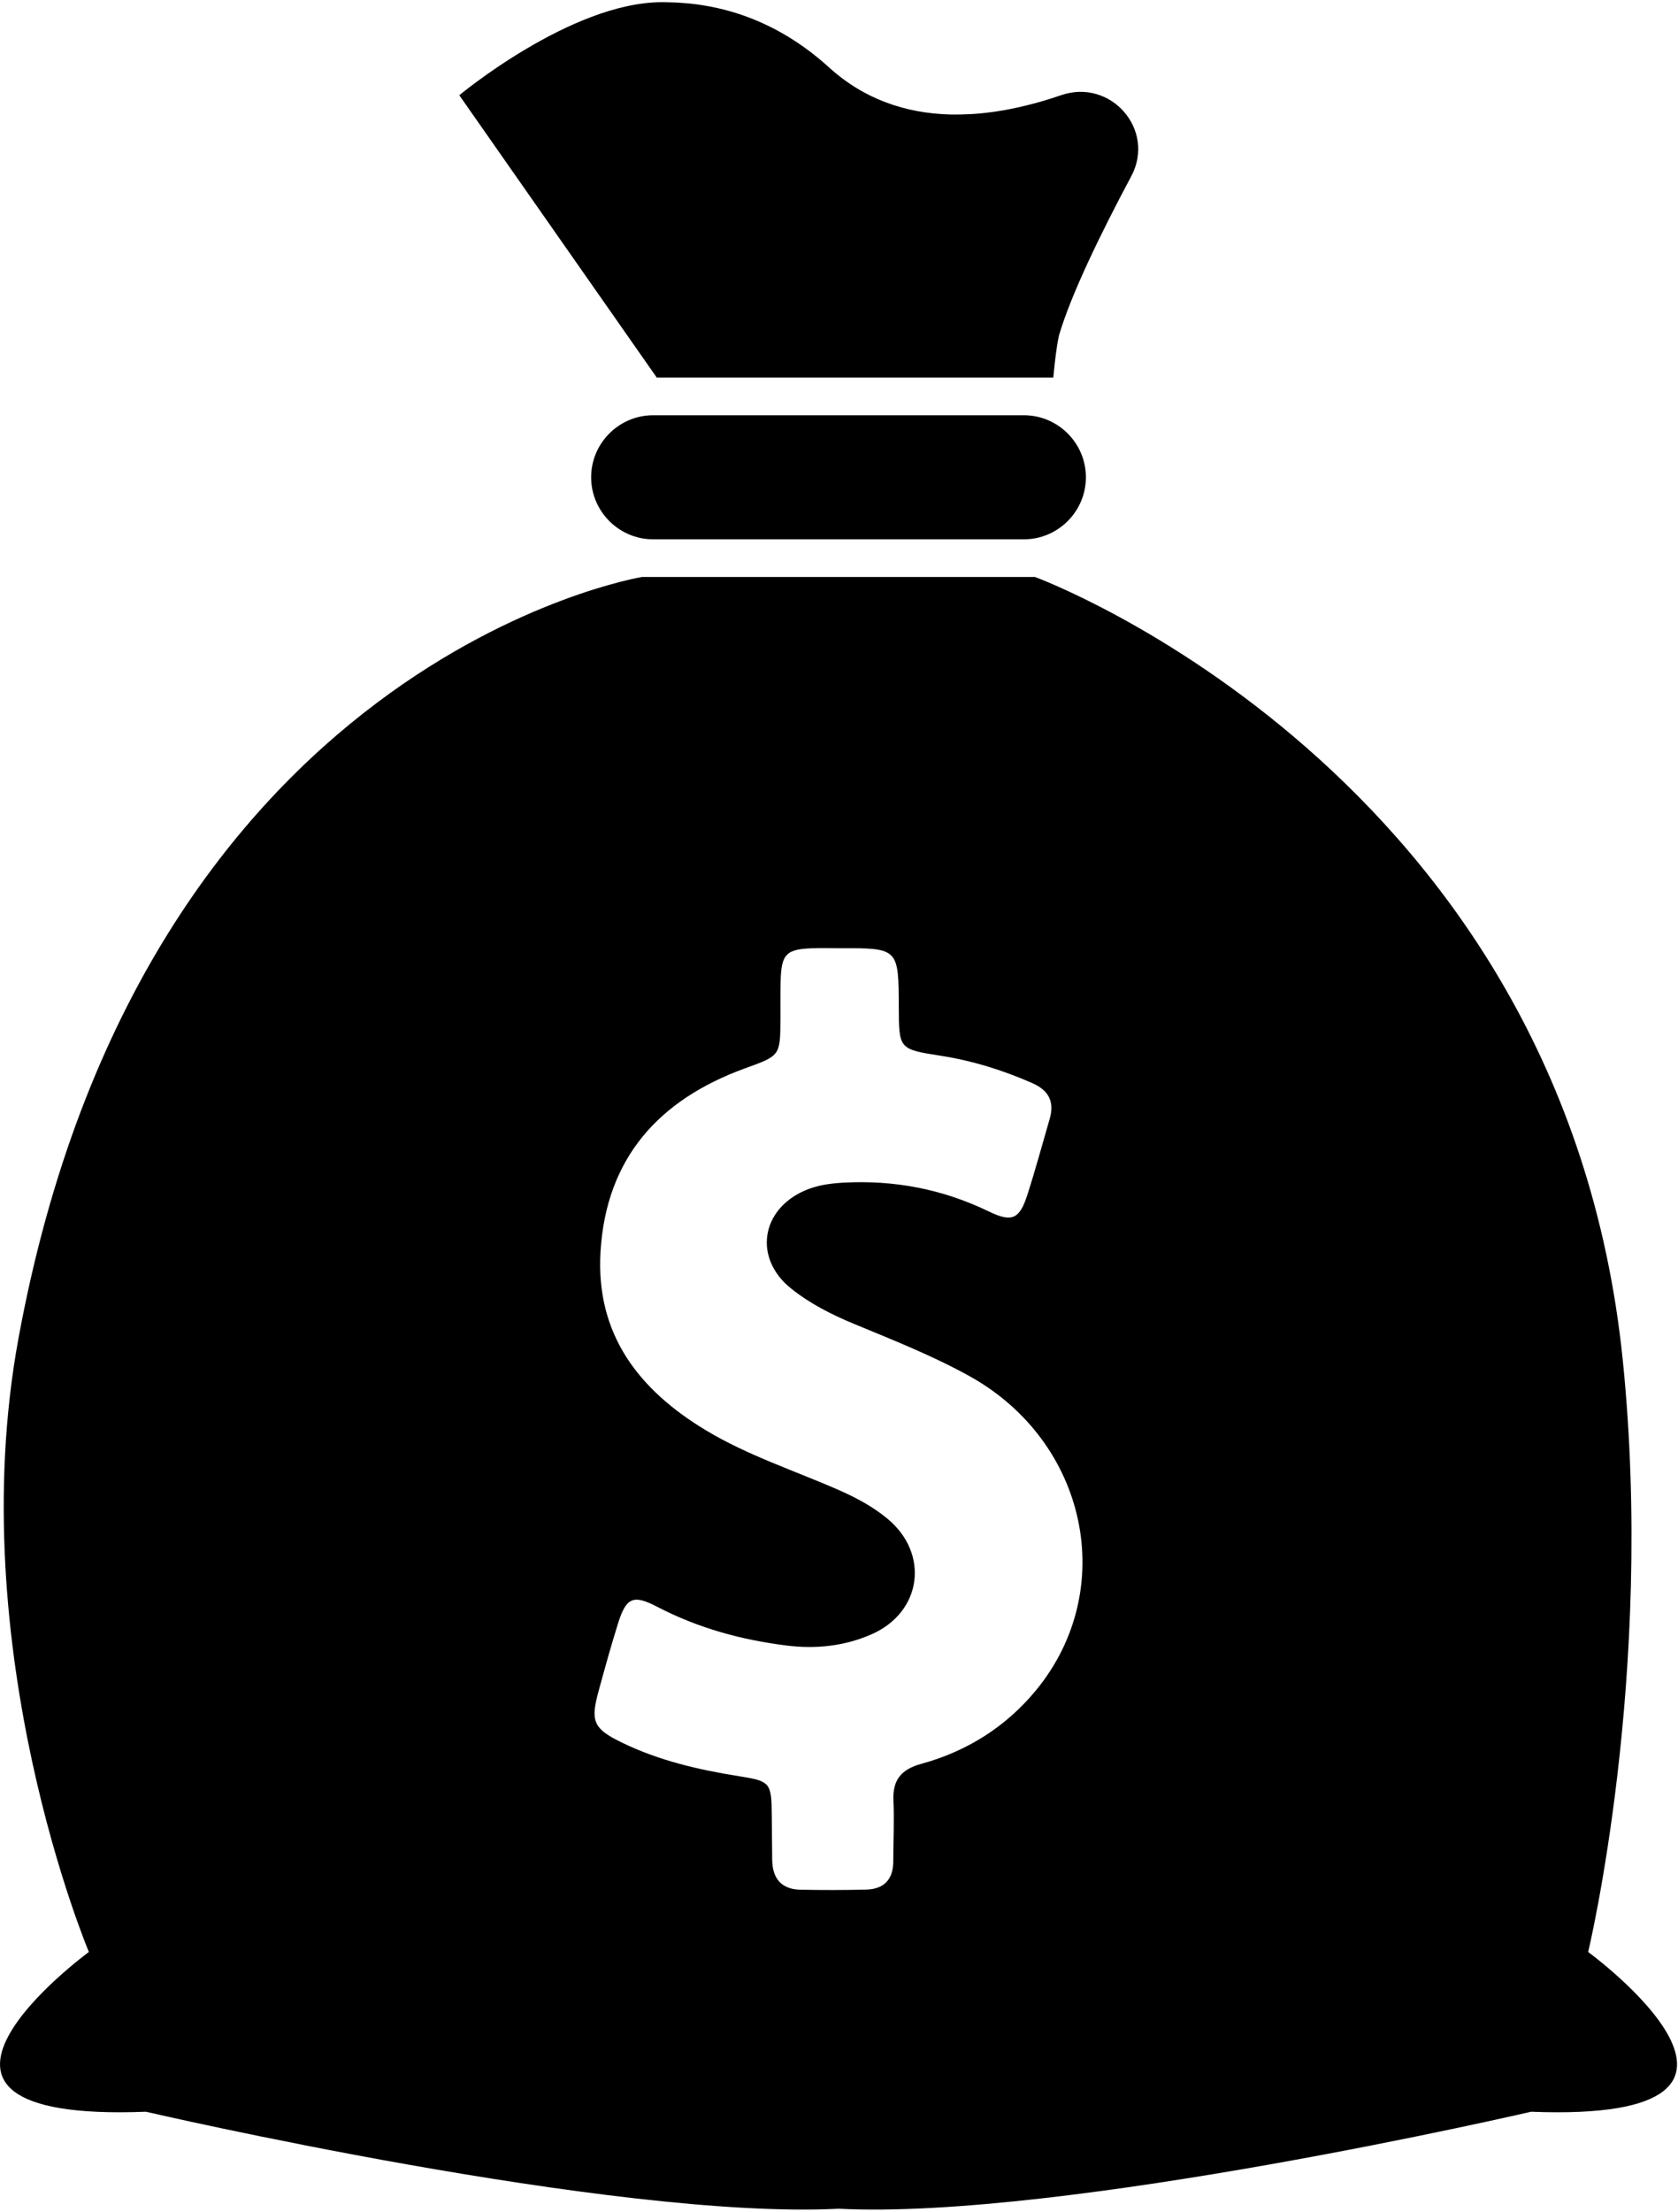 <svg width="63" height="83" viewBox="0 0 63 83" fill="none" xmlns="http://www.w3.org/2000/svg">
<path d="M24.522 15.583H38.442C39.723 15.583 40.77 16.631 40.77 17.911C40.77 19.192 39.722 20.239 38.442 20.239H24.522C23.241 20.239 22.194 19.191 22.194 17.911C22.194 16.63 23.241 15.583 24.522 15.583ZM57.486 79.246C57.486 79.246 39.948 83.314 31.482 82.886C23.016 83.314 5.478 79.246 5.478 79.246C-5.441 79.674 3.337 73.251 3.337 73.251C3.337 73.251 -1.451 61.914 0.691 50.239C5.374 24.709 24.105 21.652 24.105 21.652H31.482H38.859C38.859 21.652 58.674 28.927 60.927 51.047C62.13 62.855 59.627 73.251 59.627 73.251C59.627 73.251 68.406 79.675 57.486 79.246ZM36.394 51.639C35.005 50.87 33.531 50.289 32.068 49.683C31.223 49.333 30.409 48.921 29.698 48.351C28.292 47.225 28.559 45.402 30.212 44.679C30.676 44.476 31.165 44.409 31.668 44.381C33.582 44.277 35.398 44.626 37.129 45.464C37.99 45.881 38.276 45.751 38.567 44.853C38.873 43.905 39.133 42.941 39.411 41.984C39.598 41.341 39.369 40.915 38.758 40.646C37.651 40.158 36.509 39.805 35.313 39.618C33.75 39.374 33.751 39.366 33.745 37.798C33.736 35.578 33.736 35.578 31.518 35.582C31.195 35.582 30.873 35.574 30.55 35.583C29.512 35.613 29.334 35.792 29.307 36.838C29.295 37.307 29.304 37.776 29.301 38.246C29.294 39.633 29.287 39.614 27.96 40.096C24.744 41.266 22.761 43.453 22.547 46.962C22.358 50.065 23.975 52.16 26.524 53.687C28.095 54.628 29.832 55.187 31.495 55.918C32.144 56.203 32.763 56.534 33.309 56.983C34.912 58.302 34.614 60.504 32.717 61.332C31.699 61.777 30.627 61.888 29.528 61.751C27.826 61.538 26.198 61.092 24.668 60.294C23.771 59.827 23.508 59.949 23.203 60.924C22.94 61.763 22.706 62.612 22.474 63.46C22.162 64.6 22.274 64.872 23.361 65.399C24.746 66.07 26.23 66.415 27.742 66.654C28.925 66.841 28.964 66.894 28.976 68.121C28.982 68.678 28.985 69.235 28.992 69.792C29 70.495 29.338 70.902 30.058 70.915C30.878 70.93 31.7 70.931 32.52 70.91C33.19 70.893 33.537 70.53 33.538 69.849C33.54 69.087 33.577 68.323 33.544 67.562C33.51 66.787 33.844 66.395 34.59 66.191C36.303 65.722 37.768 64.801 38.895 63.432C42.013 59.647 40.819 54.089 36.394 51.639ZM39.84 3.572C38.74 3.95 37.576 4.221 36.416 4.285V4.283C36.207 4.295 35.999 4.3 35.791 4.298C35.744 4.297 35.696 4.297 35.649 4.296C35.635 4.296 35.62 4.295 35.606 4.294C34.014 4.239 32.462 3.742 31.127 2.531C29.121 0.71 26.972 0.108 25.037 0.084C24.995 0.083 24.953 0.083 24.911 0.082C24.887 0.082 24.862 0.082 24.838 0.082C21.425 0.093 17.244 3.574 17.244 3.574L24.658 14.169H26.055H37.682H39.546C39.61 13.502 39.665 13.029 39.759 12.588C40.205 11.069 41.304 8.803 42.472 6.614C43.402 4.874 41.706 2.931 39.84 3.572Z" fill="black"/>
</svg>
